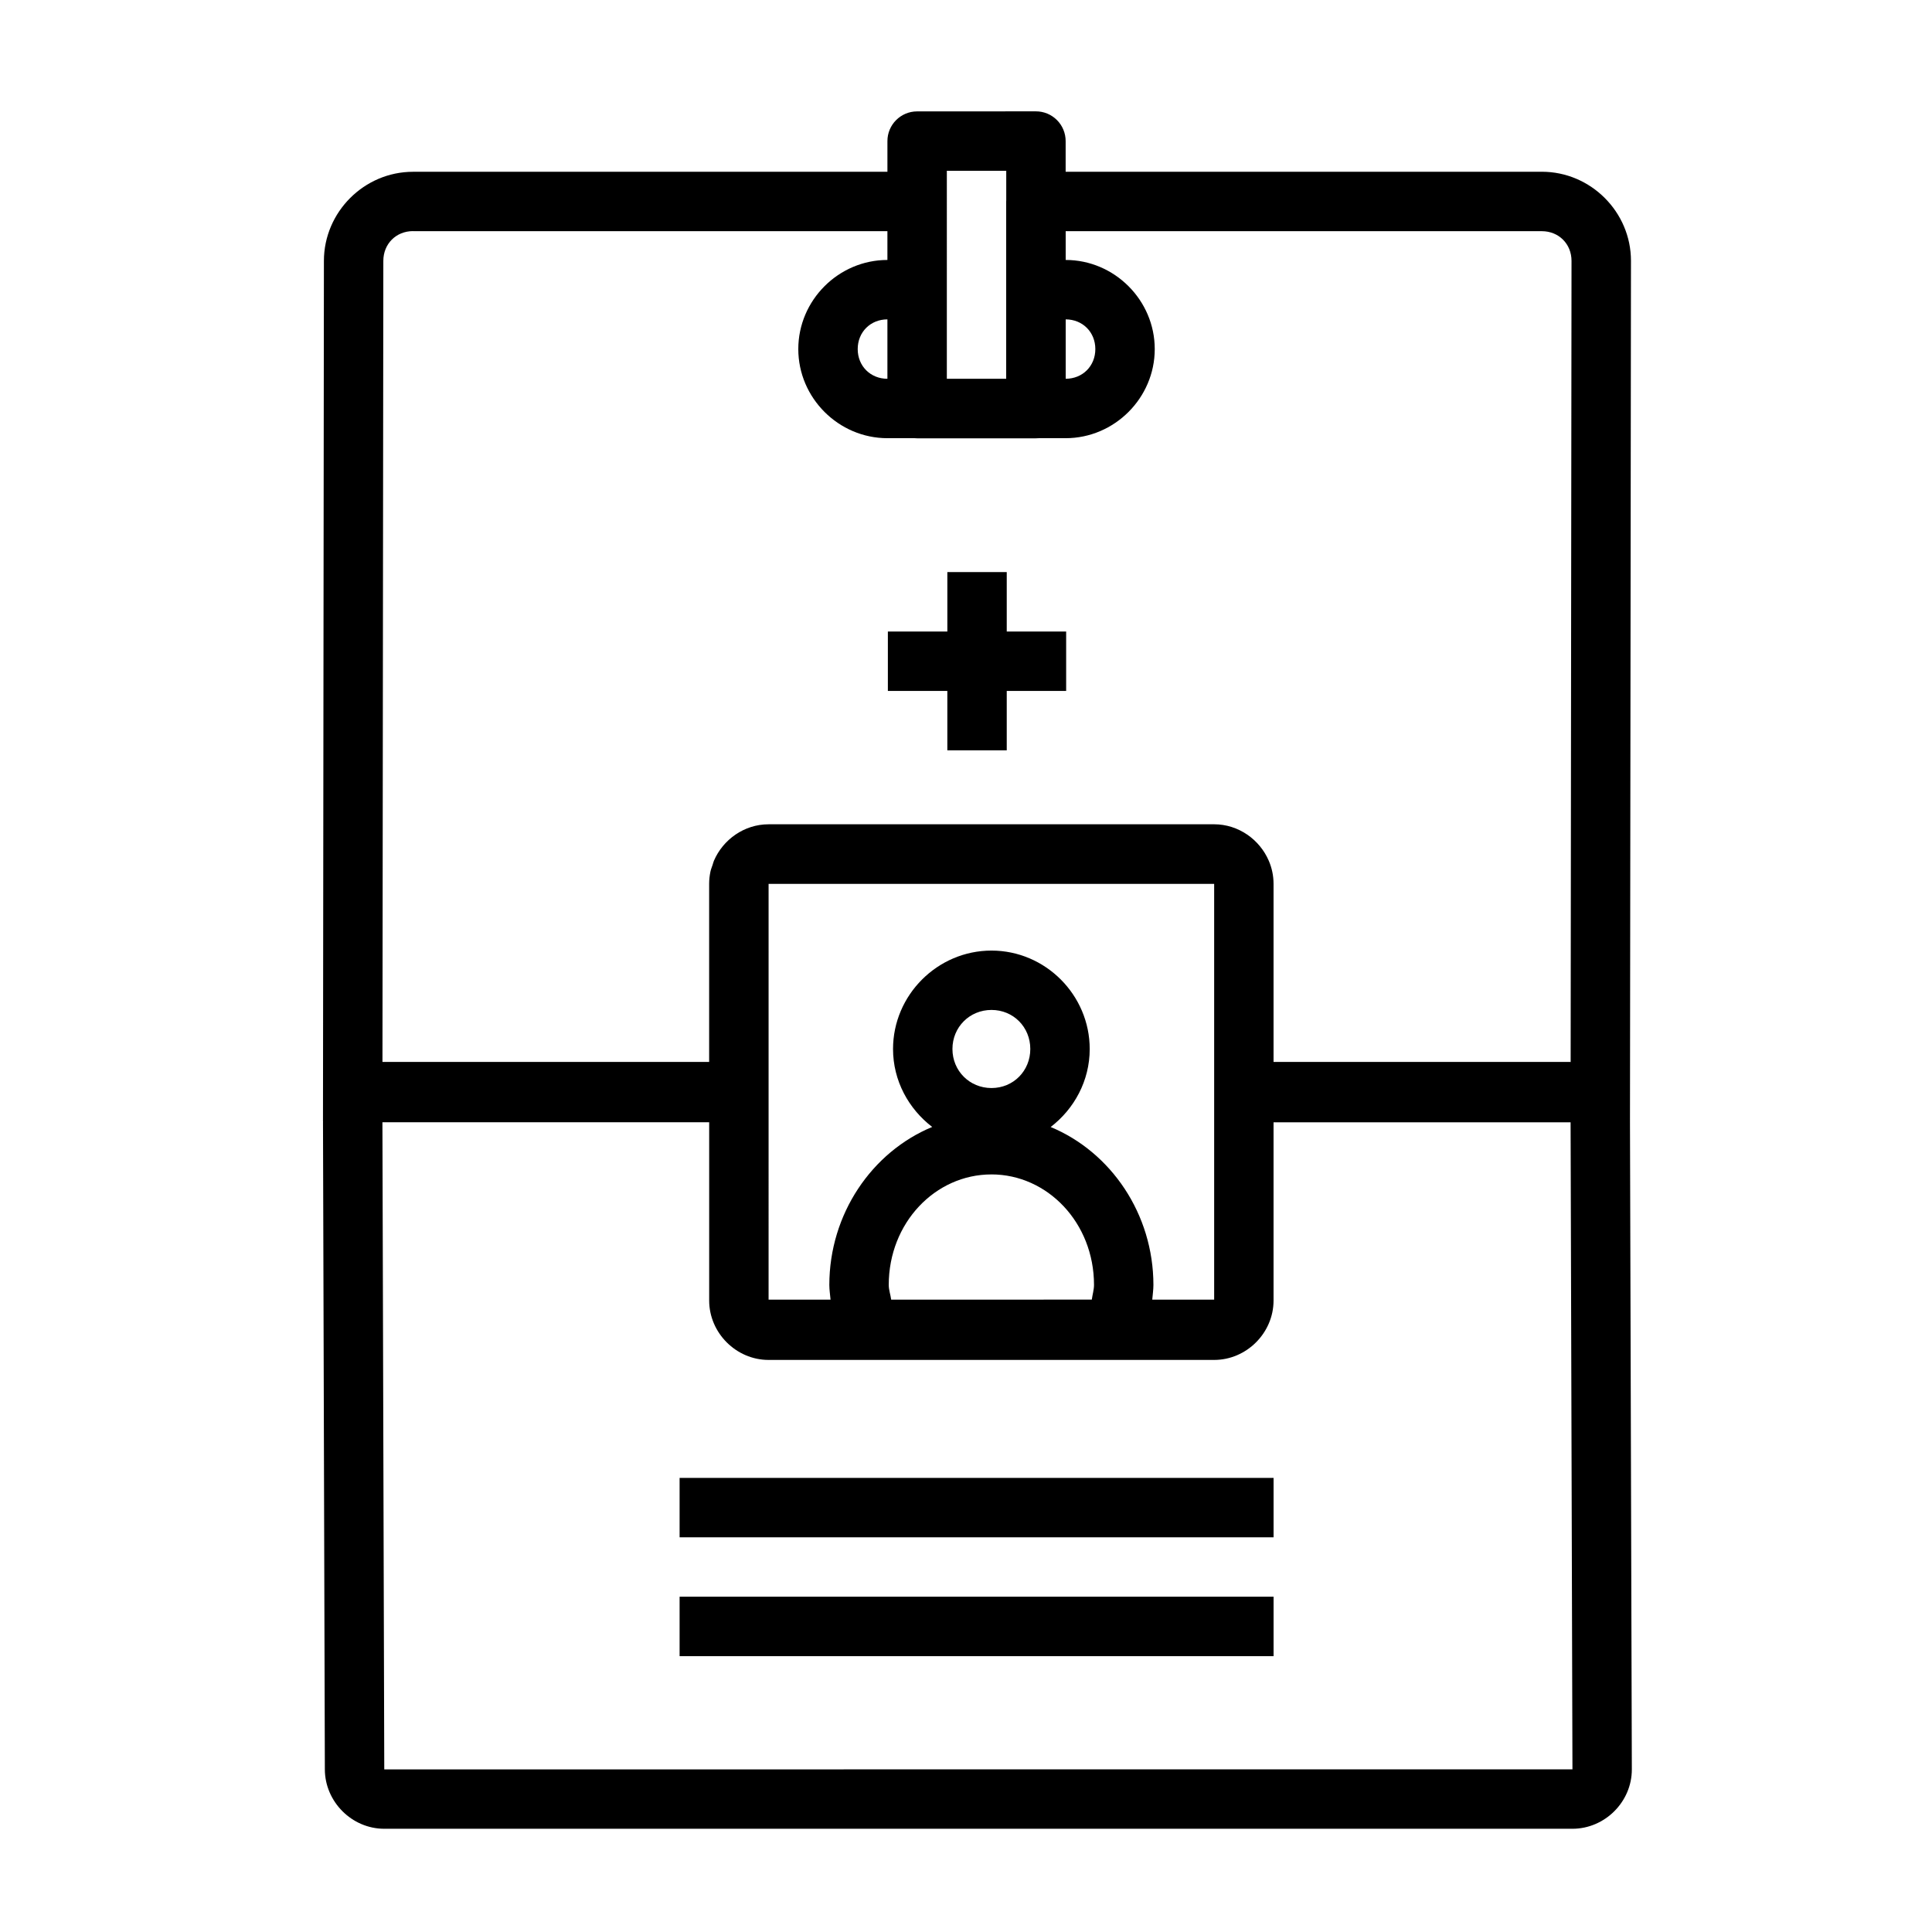<?xml version="1.0" encoding="UTF-8"?>
<!-- Uploaded to: ICON Repo, www.iconrepo.com, Generator: ICON Repo Mixer Tools -->
<svg fill="#000000" width="800px" height="800px" version="1.1" viewBox="144 144 512 512" xmlns="http://www.w3.org/2000/svg">
 <path d="m387.02 173.52c-4.348 0.016-7.859 3.555-7.844 7.902v8.102h-125.72c-12.945 0-23.602 10.664-23.617 23.602l-0.246 228.04v0.016h0.004c0.004 0.051 0.008 0.098 0.016 0.148 0 0.031-0.016 0.059-0.016 0.117l0.492 171.46v0.004 0.016c0.031 8.551 7.156 15.715 15.742 15.715h314.88c8.586 0 15.77-7.144 15.742-15.758l-0.492-171.48v-0.004-0.016-0.09-0.09-0.031l0.262-228.03v0.004-0.016c0.008-12.957-10.668-23.617-23.617-23.617h-126.2v-8.102c0.008-2.102-0.824-4.113-2.309-5.598-1.484-1.484-3.496-2.316-5.598-2.305zm7.902 15.742h15.742v7.859c-0.008 0.086-0.012 0.176-0.016 0.266v46.988h-15.727zm-141.46 16.004h125.71v7.625c-12.945 0-23.617 10.668-23.617 23.617 0 12.945 10.668 23.617 23.617 23.617h7.195-0.004c0.223 0.02 0.441 0.031 0.664 0.031h31.488c0.266 0.004 0.531-0.008 0.797-0.031h7.09c12.945 0 23.617-10.668 23.617-23.617 0-12.941-10.66-23.609-23.602-23.617v-7.625h126.18c4.496 0 7.875 3.383 7.871 7.871l-0.23 212.34c-0.039 0-0.055-0.059-0.094-0.059h-78.641v-47.23c-0.004-2.137-0.445-4.172-1.246-6.043-2.41-5.648-8.051-9.703-14.5-9.703l-118.08 0.004c-6.441 0-12.066 4.035-14.484 9.672-0.152 0.352-0.227 0.73-0.352 1.094-0.211 0.609-0.449 1.203-0.586 1.844-0.004 0.008 0.004 0.02 0 0.031-0.207 1.008-0.324 2.043-0.324 3.106v0.031 47.203l-86.574-0.004 0.23-212.29c0.004-4.508 3.375-7.887 7.871-7.887zm125.71 23.371v15.742c-4.496 0-7.871-3.375-7.871-7.871s3.375-7.871 7.871-7.871zm47.246 0c4.488 0.008 7.856 3.379 7.856 7.871 0 4.492-3.367 7.863-7.856 7.871zm-31.363 66.973v15.746h-15.762v15.746h15.758v15.742h15.746v-15.742h15.742v-15.746h-15.742v-15.746zm-47.371 82.625h118.08v110.19h-16.406c0.109-1.297 0.305-2.59 0.309-3.891-0.004-18.805-11.238-35.219-27.23-41.867 6.242-4.785 10.348-12.254 10.348-20.664 0-14.309-11.723-26.09-26.031-26.09-14.309 0-26.09 11.781-26.09 26.09 0 8.402 4.129 15.863 10.379 20.648-16.008 6.641-27.254 23.066-27.262 41.883 0.004 1.305 0.207 2.59 0.324 3.891h-16.422zm59.07 33.41c5.801 0 10.285 4.547 10.285 10.348s-4.488 10.348-10.285 10.348c-5.801 0-10.348-4.547-10.348-10.348s4.547-10.348 10.348-10.348zm-161.41 29.766h86.594v47.238c0 8.586 7.156 15.746 15.742 15.746h118.08c8.586 0 15.742-7.156 15.742-15.746v-47.23h78.719c0.137 0 0-0.148 0 0.031l0.492 171.45-314.88 0.004v-0.016-0.016zm161.38 13.82c14.848 0 27.195 12.797 27.199 29.289-0.008 1.324-0.414 2.582-0.586 3.891l-53.168 0.004c-0.172-1.316-0.645-2.559-0.645-3.891 0.004-16.496 12.348-29.289 27.199-29.289zm-82.625 80.426v15.742h157.41v-15.742zm0 31.488v15.758h157.41v-15.758z"/>
</svg>